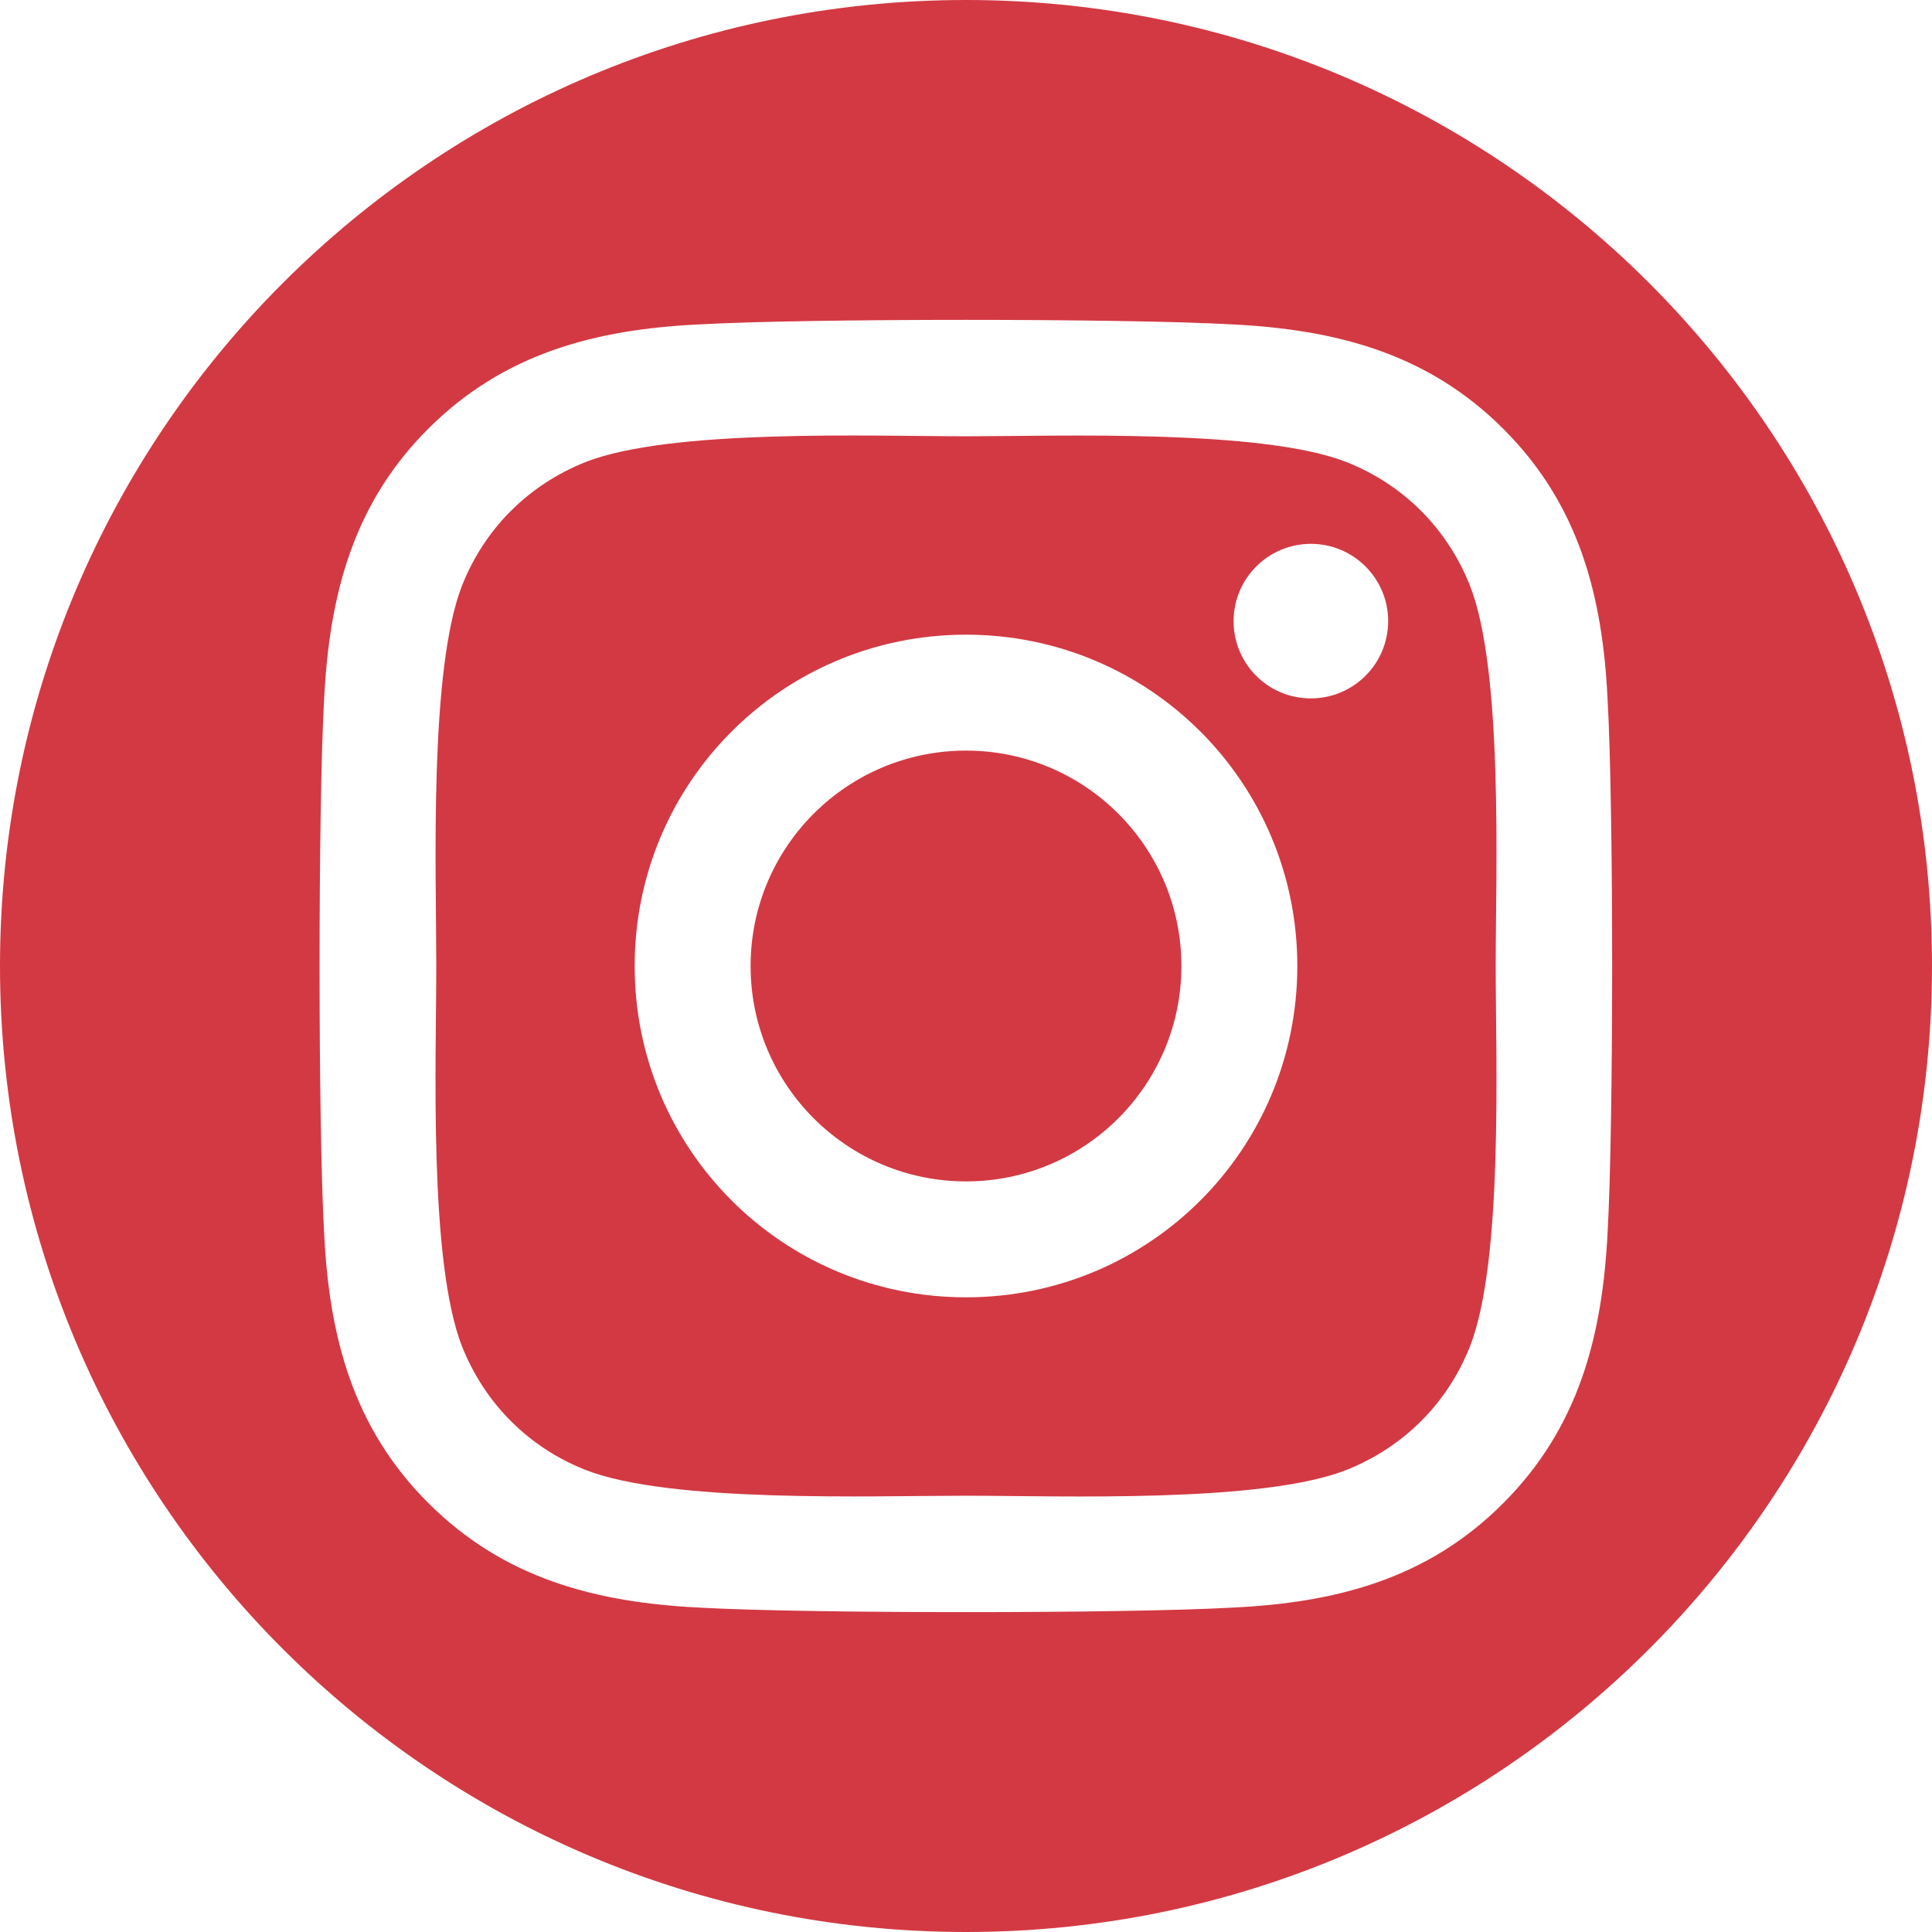 <?xml version="1.0" encoding="UTF-8"?>
<svg id="Layer_1" data-name="Layer 1" xmlns="http://www.w3.org/2000/svg" viewBox="0 0 670 670">
  <defs>
    <style>
      .cls-1 {
        fill: #d33943;
      }
    </style>
  </defs>
  <path class="cls-1" d="M509.7,202.9c-7.9-19.7-23-34.8-42.6-42.6-29.4-11.6-99.5-9-132.1-9s-102.6-2.7-132.1,9c-19.7,7.9-34.8,23-42.6,42.6-11.6,29.4-9,99.5-9,132.1s-2.7,102.6,9,132.1c7.9,19.7,23,34.8,42.6,42.6,29.4,11.6,99.5,9,132.1,9s102.6,2.7,132.1-9c19.7-7.9,34.8-23,42.6-42.6,11.7-29.4,9-99.5,9-132.1s2.7-102.6-9-132.1Zm-174.7,247c-63.6,0-114.9-51.3-114.9-114.9s51.3-114.9,114.9-114.9,114.9,51.3,114.9,114.9-51.3,114.9-114.9,114.9Zm119.6-207.7c-14.9,0-26.8-12-26.8-26.8s12-26.8,26.8-26.8,26.8,12,26.8,26.8-12,26.8-26.8,26.8Z"/>
  <circle class="cls-1" cx="335" cy="335" r="74.7"/>
  <path class="cls-1" d="M335,0C149.98,0,0,149.98,0,335s149.98,335,335,335,335-149.98,335-335S520.02,0,335,0Zm222.5,427.4c-1.8,35.9-10,67.7-36.2,93.9-26.2,26.3-58,34.5-93.9,36.2-37,2.1-147.9,2.1-184.9,0-35.9-1.8-67.6-10-93.9-36.2-26.3-26.2-34.5-58-36.2-93.9-2.1-37-2.1-147.9,0-184.9,1.8-35.9,9.9-67.7,36.2-93.9,26.3-26.2,58.1-34.4,93.9-36.1,37-2.1,147.9-2.1,184.9,0,35.9,1.8,67.7,10,93.9,36.2,26.3,26.2,34.5,58,36.2,93.9,2.1,37,2.1,147.8,0,184.8Z"/>
</svg>
